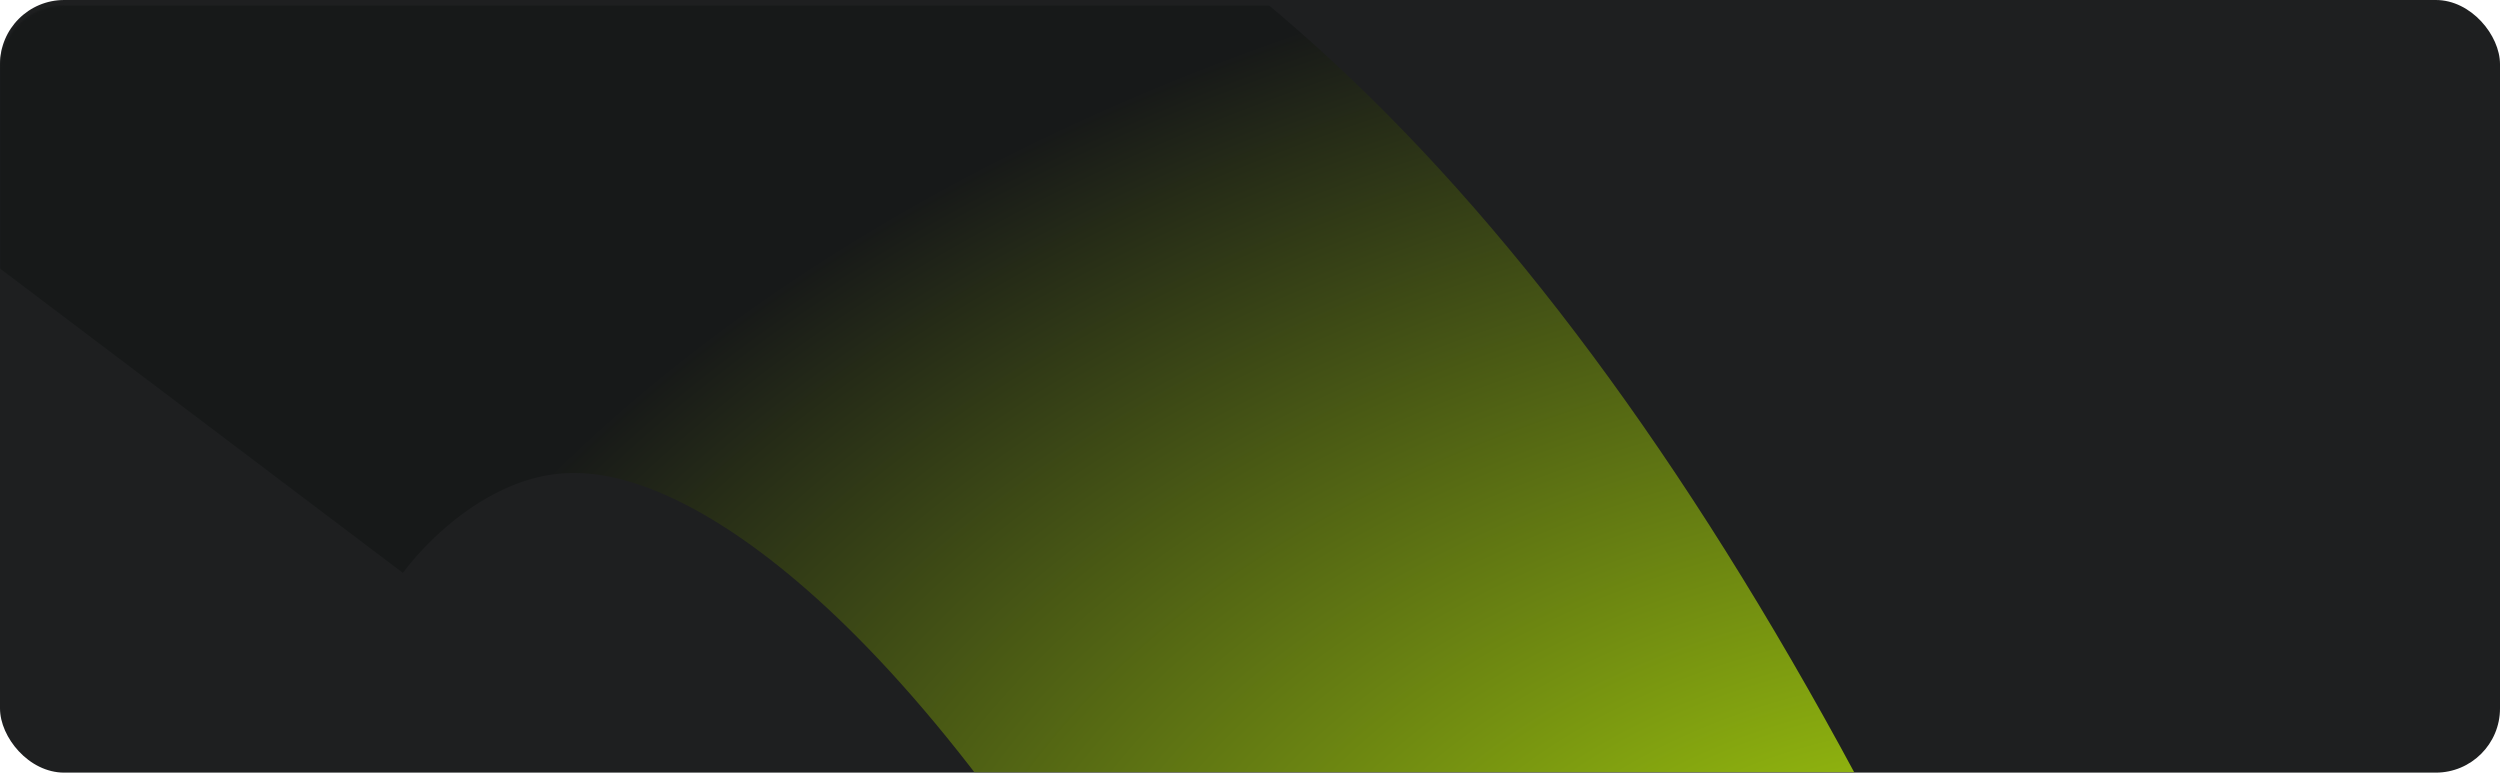 <?xml version="1.0" encoding="UTF-8"?> <svg xmlns="http://www.w3.org/2000/svg" width="1359" height="420" viewBox="0 0 1359 420" fill="none"><rect width="1359" height="420" rx="34.913" fill="#1E1F20"></rect><mask id="mask0_551_2602" style="mask-type:alpha" maskUnits="userSpaceOnUse" x="0" y="3" width="1359" height="417"><rect y="3" width="1359" height="417" rx="34.913" fill="#1E1F20"></rect></mask><g mask="url(#mask0_551_2602)"><g filter="url(#filter0_f_551_2602)"><path d="M57.53 189.431C176.776 31.578 501.656 -117.564 847.211 548.689C1279.16 1381.51 1941.62 969.727 2011.28 803.948" stroke="url(#paint0_radial_551_2602)" stroke-opacity="0.9" stroke-width="404.717"></path></g></g><defs><filter id="filter0_f_551_2602" x="-158.723" y="-202.592" width="2411.35" height="1512.74" filterUnits="userSpaceOnUse" color-interpolation-filters="sRGB"><feFlood flood-opacity="0" result="BackgroundImageFix"></feFlood><feBlend mode="normal" in="SourceGraphic" in2="BackgroundImageFix" result="shape"></feBlend><feGaussianBlur stdDeviation="27.394" result="effect1_foregroundBlur_551_2602"></feGaussianBlur></filter><radialGradient id="paint0_radial_551_2602" cx="0" cy="0" r="1" gradientUnits="userSpaceOnUse" gradientTransform="translate(1040.34 536.696) rotate(81.555) scale(586.776 921.158)"><stop stop-color="#BCED0A"></stop><stop offset="1" stop-color="#161818"></stop></radialGradient></defs></svg> 